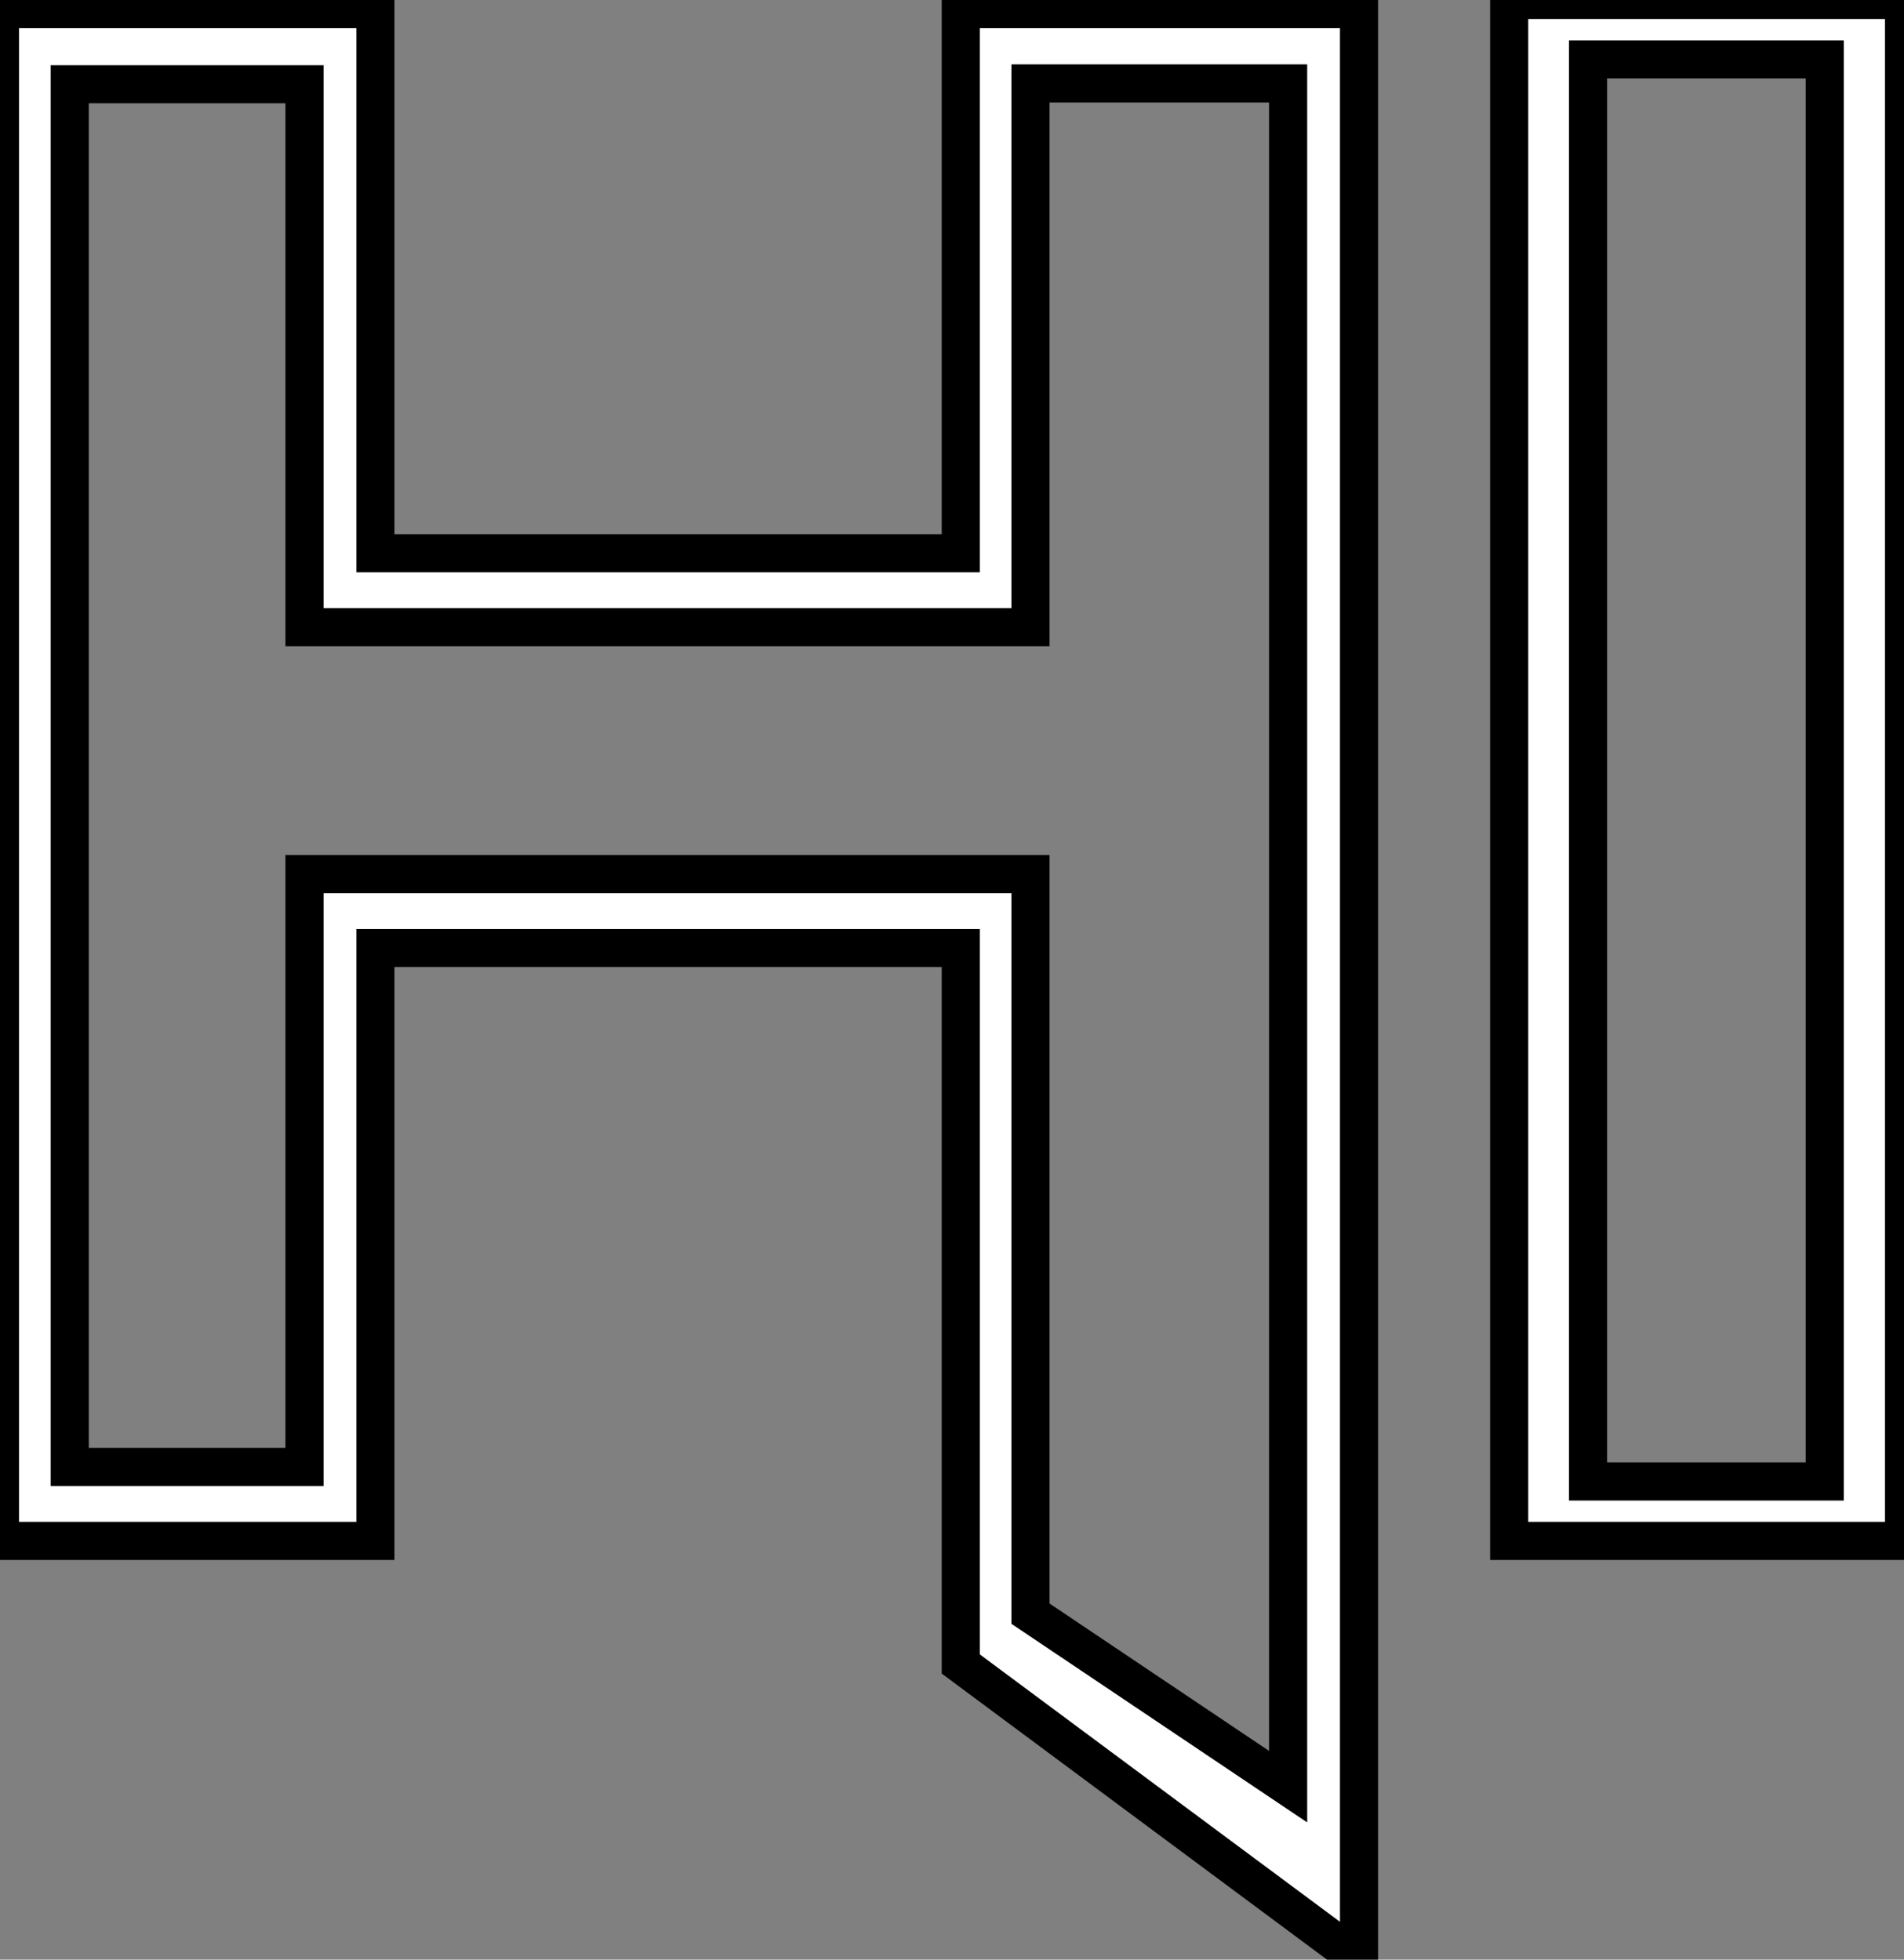 <?xml version="1.0" standalone="no"?>
<svg xmlns="http://www.w3.org/2000/svg" viewBox="1.057 2.56 49.96 51.43"><rect x="1.057" y="2.56" width="49.96" height="51.43" fill="#808080" stroke="none"/><path d="M1.94 0L1.94-40.20L11.79-40.20L11.79-25.92L27.15-25.92L27.15-40.20L37.60-40.20L37.60 10.99L27.15 3.23L27.15-15.56L11.79-15.56L11.79 0L1.94 0ZM9.93-38.23L3.77-38.23L3.77-1.94L9.93-1.94L9.93-17.50L28.98-17.50L28.98 1.91L35.74 6.45L35.74-38.25L28.98-38.25L28.98-23.98L9.93-23.98L9.93-38.23ZM41.54 0L41.54-40.44L51.90-40.44L51.90 0L41.54 0ZM49.82-38.88L43.61-38.88L43.61-1.56L49.82-1.56L49.82-38.88Z" fill="white" stroke="black" transform="translate(0 0) scale(1 1) translate(-0.883 43)"/></svg>
